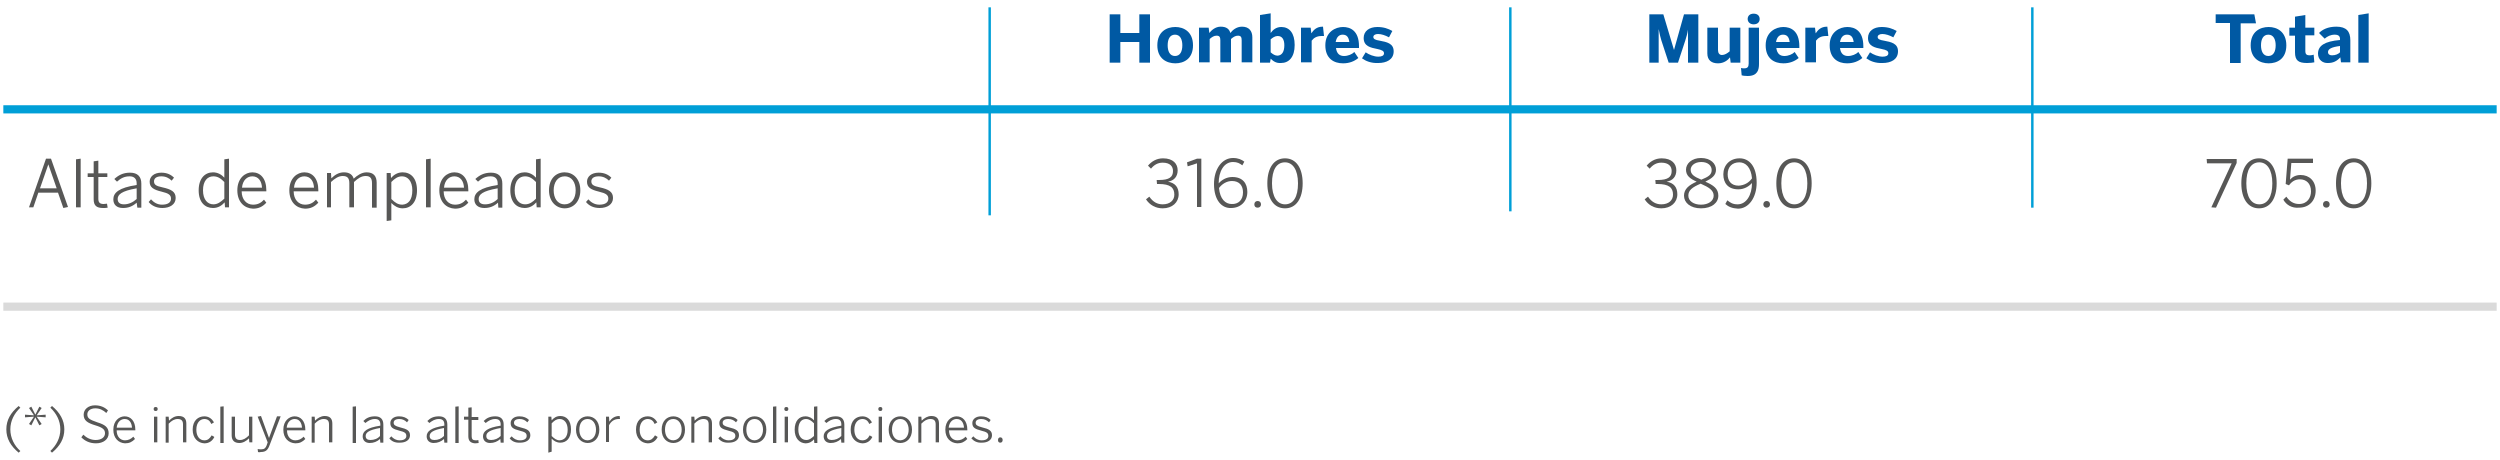 <?xml version="1.0" encoding="utf-8"?>
<!-- Generator: Adobe Illustrator 16.0.0, SVG Export Plug-In . SVG Version: 6.00 Build 0)  -->
<!DOCTYPE svg PUBLIC "-//W3C//DTD SVG 1.1//EN" "http://www.w3.org/Graphics/SVG/1.1/DTD/svg11.dtd">
<svg version="1.1" xmlns="http://www.w3.org/2000/svg" xmlns:xlink="http://www.w3.org/1999/xlink" x="0px" y="0px" width="750px"
	 height="138px" viewBox="0 0 750 138" enable-background="new 0 0 750 138" xml:space="preserve">
<g id="Capa_1">
	<g>
		<g>
			<path fill="#575756" d="M8.7,62.2l5.1-14.6h1.5l5.1,14.5L19,62.4l-1.6-4.6h-5.9L10,62.2H8.7z M12,56.5h5l-2.5-7.2h0L12,56.5z"/>
			<path fill="#575756" d="M22.8,62.2V47.8l1.4-0.2v14.6H22.8z"/>
			<path fill="#575756" d="M28.1,59.8v-6.7h-1.8v-1.1h1.8v-3.6l1.4-0.2v3.8h2.7v1.1h-2.7v6.5c0,1.1,0.4,1.6,1.6,1.6
				c0.4,0,0.7-0.1,1-0.1l0.2,1.2c-0.3,0.1-0.9,0.1-1.4,0.1C29,62.4,28.1,61.7,28.1,59.8z"/>
			<path fill="#575756" d="M34,59.8c0-2,1.7-3.5,7-4.3V55c0-1.4-0.8-2.1-2.1-2.1c-1.6,0-2.7,0.6-3.8,1.6l-0.8-0.8
				c1.2-1.1,2.6-1.9,4.7-1.9c2.3,0,3.4,1.2,3.4,3.3v7.2h-1.2L41,60.8c-1.2,1.1-2.5,1.6-4.1,1.6C35,62.4,34,61.4,34,59.8z M41,59.7
				v-3.2c-4.6,0.8-5.7,1.9-5.7,3.2c0,1.1,0.7,1.6,1.9,1.6C38.6,61.3,39.9,60.7,41,59.7z"/>
			<path fill="#575756" d="M44.6,60.6l0.7-0.8c0.8,0.9,1.9,1.6,3.3,1.6c1.8,0,2.7-0.7,2.7-1.8c0-1.1-0.7-1.6-2.8-2.1
				c-2.5-0.6-3.6-1.3-3.6-3c0-1.5,1.3-2.7,3.5-2.7c1.7,0,2.9,0.6,3.8,1.5l-0.7,0.9c-0.8-0.8-1.8-1.3-3.1-1.3c-1.6,0-2.2,0.7-2.2,1.5
				c0,1,0.6,1.4,2.5,1.8c2.7,0.6,4,1.3,4,3.2c0,1.9-1.7,3-4,3C46.8,62.4,45.4,61.6,44.6,60.6z"/>
			<path fill="#575756" d="M59.6,57.1c0-3.6,1.9-5.4,4.3-5.4c1.4,0,2.6,0.7,3.4,1.6v-5.5l1.4-0.2v14.6h-1.2l-0.1-1.5
				c-0.8,0.9-1.9,1.7-3.5,1.7C61.5,62.4,59.6,60.7,59.6,57.1z M67.3,59.6v-5c-1.1-1.1-2-1.7-3.3-1.7c-1.7,0-3.1,1.3-3.1,4.2
				c0,2.8,1.4,4.2,3.1,4.2C65.3,61.3,66.2,60.6,67.3,59.6z"/>
			<path fill="#575756" d="M71.2,57.1c0-3.7,2.4-5.4,4.5-5.4c2.4,0,4.2,1.8,4.2,5.4v0.3h-7.4c0,2.5,1.5,4,3.4,4
				c1.4,0,2.4-0.5,3.3-1.5l0.7,0.9c-1.1,1.2-2.3,1.8-4,1.8C73.3,62.5,71.2,60.6,71.2,57.1z M78.6,56.3c-0.1-2-1.1-3.4-2.9-3.4
				c-1.5,0-2.9,1.1-3.1,3.4H78.6z"/>
			<path fill="#575756" d="M86.8,57.1c0-3.7,2.4-5.4,4.5-5.4c2.4,0,4.2,1.8,4.2,5.4v0.3h-7.4c0,2.5,1.5,4,3.4,4
				c1.4,0,2.4-0.5,3.3-1.5l0.7,0.9c-1.1,1.2-2.3,1.8-4,1.8C88.9,62.5,86.8,60.6,86.8,57.1z M94.2,56.3c-0.1-2-1.1-3.4-2.9-3.4
				c-1.5,0-2.9,1.1-3.1,3.4H94.2z"/>
			<path fill="#575756" d="M98.1,62.2V51.9h1.2l0.1,1.6c1-1,2.2-1.8,3.8-1.8c1.7,0,2.6,0.8,2.9,1.9c1.1-1,2.4-1.9,3.9-1.9
				c2.1,0,3,1.2,3,3.1v7.5h-1.4V55c0-1.5-0.5-2.2-1.9-2.2c-1.3,0-2.3,0.7-3.5,1.8v7.6h-1.4V55c0-1.5-0.5-2.2-2-2.2
				c-1.2,0-2.3,0.7-3.5,1.8v7.6H98.1z"/>
			<path fill="#575756" d="M116,66.3V51.9h1.2l0.1,1.5c0.8-0.9,1.9-1.7,3.5-1.7c2.4,0,4.3,1.7,4.3,5.4c0,3.6-1.9,5.4-4.3,5.4
				c-1.4,0-2.5-0.7-3.4-1.6v5.2L116,66.3z M123.7,57.1c0-2.8-1.4-4.2-3.1-4.2c-1.3,0-2.2,0.7-3.2,1.7v5.1c1.1,1.1,2,1.7,3.3,1.7
				C122.4,61.3,123.7,60.1,123.7,57.1z"/>
			<path fill="#575756" d="M127.8,62.2V47.8l1.4-0.2v14.6H127.8z"/>
			<path fill="#575756" d="M131.8,57.1c0-3.7,2.4-5.4,4.5-5.4c2.4,0,4.2,1.8,4.2,5.4v0.3h-7.4c0,2.5,1.5,4,3.4,4
				c1.4,0,2.4-0.5,3.3-1.5l0.7,0.9c-1.1,1.2-2.3,1.8-4,1.8C133.9,62.5,131.8,60.6,131.8,57.1z M139.2,56.3c-0.1-2-1.1-3.4-2.9-3.4
				c-1.5,0-2.9,1.1-3.1,3.4H139.2z"/>
			<path fill="#575756" d="M142.3,59.8c0-2,1.7-3.5,7-4.3V55c0-1.4-0.8-2.1-2.1-2.1c-1.6,0-2.7,0.6-3.8,1.6l-0.8-0.8
				c1.2-1.1,2.6-1.9,4.7-1.9c2.3,0,3.4,1.2,3.4,3.3v7.2h-1.2l-0.1-1.5c-1.2,1.1-2.5,1.6-4.1,1.6C143.4,62.4,142.3,61.4,142.3,59.8z
				 M149.3,59.7v-3.2c-4.6,0.8-5.7,1.9-5.7,3.2c0,1.1,0.7,1.6,1.9,1.6C147,61.3,148.3,60.7,149.3,59.7z"/>
			<path fill="#575756" d="M153.1,57.1c0-3.6,1.9-5.4,4.3-5.4c1.4,0,2.6,0.7,3.4,1.6v-5.5l1.4-0.2v14.6H161l-0.1-1.5
				c-0.8,0.9-1.9,1.7-3.5,1.7C155,62.4,153.1,60.7,153.1,57.1z M160.8,59.6v-5c-1.1-1.1-2-1.7-3.3-1.7c-1.7,0-3.1,1.3-3.1,4.2
				c0,2.8,1.4,4.2,3.1,4.2C158.9,61.3,159.8,60.6,160.8,59.6z"/>
			<path fill="#575756" d="M164.7,57.1c0-3.5,2.1-5.4,4.7-5.4c2.5,0,4.7,1.9,4.7,5.4c0,3.4-2.1,5.4-4.7,5.4
				C166.9,62.5,164.7,60.5,164.7,57.1z M172.7,57.1c0-2.3-1.1-4.2-3.3-4.2c-2.1,0-3.3,1.8-3.3,4.2c0,2.3,1.1,4.2,3.3,4.2
				C171.5,61.3,172.7,59.5,172.7,57.1z"/>
			<path fill="#575756" d="M175.8,60.6l0.7-0.8c0.8,0.9,1.9,1.6,3.3,1.6c1.8,0,2.7-0.7,2.7-1.8c0-1.1-0.7-1.6-2.8-2.1
				c-2.5-0.6-3.6-1.3-3.6-3c0-1.5,1.3-2.7,3.5-2.7c1.7,0,2.9,0.6,3.8,1.5l-0.7,0.9c-0.8-0.8-1.8-1.3-3.1-1.3c-1.6,0-2.2,0.7-2.2,1.5
				c0,1,0.6,1.4,2.5,1.8c2.7,0.6,4,1.3,4,3.2c0,1.9-1.7,3-4,3C177.9,62.4,176.6,61.6,175.8,60.6z"/>
		</g>
		<g>
			<path fill="#575756" d="M343.8,59.8l1-0.8c1.1,1.6,2.4,2.3,4,2.3c2.2,0,3.5-1.2,3.5-2.9c0-2.1-1.2-3.2-4.7-3.2h-0.5l-0.1-1.2h0.7
				c3.1,0,4.2-0.9,4.2-2.7c0-1.4-0.9-2.5-3.1-2.5c-1.5,0-2.6,0.7-3.5,1.8l-0.9-0.9c1-1.2,2.5-2.2,4.5-2.2c3.1,0,4.4,1.7,4.4,3.6
				c0,1.9-1.1,3.1-2.9,3.4c2.2,0.4,3.2,1.7,3.2,3.8c0,2.4-1.9,4.2-4.8,4.2C346.7,62.5,344.9,61.5,343.8,59.8z"/>
			<path fill="#575756" d="M359.1,62.2V49l-2.8,0.9l-0.2-1.2l3-1.1h1.3v14.5H359.1z"/>
			<path fill="#575756" d="M364.2,55.2c0-4.5,2.4-7.8,5.7-7.8c1.6,0,2.6,0.5,3.4,1.1l-0.6,1.1c-0.8-0.6-1.5-1-2.8-1
				c-2.7,0-4.3,2.8-4.3,6.4c0.9-1,2.3-1.9,4.1-1.9c3.1,0,4.5,1.9,4.5,4.5c0,2.7-1.9,4.8-4.9,4.8C366.6,62.5,364.2,60.2,364.2,55.2z
				 M372.9,57.7c0-1.9-1-3.4-3.3-3.4c-1.6,0-3,0.9-3.9,2.1c0.3,3.3,1.9,4.8,3.8,4.8C371.5,61.3,372.9,60,372.9,57.7z"/>
			<path fill="#575756" d="M376.3,61.3c0-0.6,0.4-1,1-1c0.6,0,1,0.4,1,1c0,0.6-0.4,1-1,1C376.6,62.3,376.3,61.9,376.3,61.3z"/>
			<path fill="#575756" d="M380.2,55c0-4.5,1.9-7.5,5.3-7.5c3.4,0,5.3,3,5.3,7.5c0,4.5-1.9,7.5-5.3,7.5
				C382.1,62.5,380.2,59.5,380.2,55z M389.4,55c0-4.1-1.6-6.3-3.9-6.3c-2.5,0-3.9,2.2-3.9,6.3c0,4.1,1.6,6.3,3.9,6.3
				C388,61.3,389.4,59.1,389.4,55z"/>
		</g>
		<g>
			<path fill="#575756" d="M493.4,59.8l1-0.8c1.1,1.6,2.4,2.3,4,2.3c2.2,0,3.5-1.2,3.5-2.9c0-2.1-1.2-3.2-4.7-3.2h-0.5l-0.1-1.2h0.7
				c3.1,0,4.2-0.9,4.2-2.7c0-1.4-0.9-2.5-3.1-2.5c-1.5,0-2.6,0.7-3.5,1.8l-0.9-0.9c1-1.2,2.5-2.2,4.5-2.2c3.1,0,4.4,1.7,4.4,3.6
				c0,1.9-1.1,3.1-2.9,3.4c2.2,0.4,3.2,1.7,3.2,3.8c0,2.4-1.9,4.2-4.8,4.2C496.2,62.5,494.5,61.5,493.4,59.8z"/>
			<path fill="#575756" d="M505.2,58.7c0-2,1.5-3.2,3.8-4.2c-2-0.9-3.2-1.8-3.2-3.6c0-1.8,1.7-3.5,4.5-3.5c2.9,0,4.5,1.7,4.5,3.5
				c0,1.7-1.2,2.6-3.2,3.6c2.5,1.1,3.9,2.1,3.9,4.2c0,2.1-1.9,3.8-5.2,3.8C507.1,62.5,505.2,60.8,505.2,58.7z M514.1,58.7
				c0-1.6-1.4-2.5-3.9-3.6c-2.6,1.1-3.7,2-3.7,3.6c0,1.6,1.6,2.7,3.8,2.7C512.5,61.4,514.1,60.3,514.1,58.7z M513.5,51
				c0-1.2-1-2.4-3.1-2.4c-2.1,0-3.2,1.2-3.2,2.3c0,1.4,1,2.1,3.2,3C512.6,53,513.5,52.4,513.5,51z"/>
			<path fill="#575756" d="M517.6,61.2l0.6-1.1c0.9,0.7,1.6,1.2,3.1,1.2c2.6,0,4.3-2.8,4.3-6.4c-0.9,1-2.3,1.9-4.1,1.9
				c-3.1,0-4.5-1.9-4.5-4.5c0-2.7,1.9-4.8,4.9-4.8c2.8,0,5.1,2.3,5.1,7.3c0,4.5-2.4,7.8-5.6,7.8C519.6,62.5,518.5,62,517.6,61.2z
				 M525.6,53.5c-0.3-3.3-1.9-4.8-3.8-4.8c-2.1,0-3.5,1.3-3.5,3.6c0,1.9,1,3.4,3.3,3.4C523.3,55.6,524.7,54.8,525.6,53.5z"/>
			<path fill="#575756" d="M529,61.3c0-0.6,0.4-1,1-1c0.6,0,1,0.4,1,1c0,0.6-0.4,1-1,1C529.4,62.3,529,61.9,529,61.3z"/>
			<path fill="#575756" d="M532.9,55c0-4.5,1.9-7.5,5.3-7.5c3.4,0,5.3,3,5.3,7.5c0,4.5-1.9,7.5-5.3,7.5
				C534.8,62.5,532.9,59.5,532.9,55z M542.2,55c0-4.1-1.6-6.3-3.9-6.3c-2.5,0-3.9,2.2-3.9,6.3c0,4.1,1.6,6.3,3.9,6.3
				C540.7,61.3,542.2,59.1,542.2,55z"/>
		</g>
		<g>
			<path fill="#575756" d="M663.4,62.2l6.1-13.2h-7.4l-0.1-1.3h9v1.2l-6.2,13.4L663.4,62.2z"/>
			<path fill="#575756" d="M672.4,55c0-4.5,1.9-7.5,5.3-7.5c3.4,0,5.3,3,5.3,7.5c0,4.5-1.9,7.5-5.3,7.5
				C674.3,62.5,672.4,59.5,672.4,55z M681.7,55c0-4.1-1.6-6.3-3.9-6.3c-2.5,0-3.9,2.2-3.9,6.3c0,4.1,1.5,6.3,3.9,6.3
				C680.2,61.3,681.7,59.1,681.7,55z"/>
			<path fill="#575756" d="M685,59.9l0.9-0.9c0.9,1.3,2.1,2.2,3.8,2.2c2.5,0,3.6-1.9,3.6-3.8c0-2.3-1.4-3.6-3.3-3.6
				c-1.5,0-2.5,0.7-3.3,1.8l-1-0.4l0.6-7.6h7.6l0,1.3h-6.5l-0.4,5c0.7-0.8,1.7-1.4,3.2-1.4c2.6,0,4.5,1.8,4.5,4.7s-1.9,5.1-5,5.1
				C687.6,62.5,685.9,61.5,685,59.9z"/>
			<path fill="#575756" d="M696.9,61.3c0-0.6,0.4-1,1-1c0.6,0,1,0.4,1,1c0,0.6-0.4,1-1,1C697.3,62.3,696.9,61.9,696.9,61.3z"/>
			<path fill="#575756" d="M700.8,55c0-4.5,1.9-7.5,5.3-7.5c3.4,0,5.3,3,5.3,7.5c0,4.5-1.9,7.5-5.3,7.5
				C702.7,62.5,700.8,59.5,700.8,55z M710.1,55c0-4.1-1.6-6.3-3.9-6.3c-2.5,0-3.9,2.2-3.9,6.3c0,4.1,1.5,6.3,3.9,6.3
				C708.6,61.3,710.1,59.1,710.1,55z"/>
		</g>
		<g>
			<path fill="#0059A3" d="M332.9,18.8V4.3h3.2v5.6h5.7V4.3h3.2v14.5h-3.2v-6.2h-5.7v6.2H332.9z"/>
			<path fill="#0059A3" d="M347.2,13.6c0-4.1,2.8-5.5,5.4-5.5c2.5,0,5.3,1.4,5.3,5.5c0,4.1-2.8,5.4-5.3,5.4
				C350,19,347.2,17.6,347.2,13.6z M354.7,13.6c0-1.7-0.6-3.2-2.2-3.2c-1.5,0-2.2,1.3-2.2,3.2c0,1.7,0.6,3.2,2.2,3.2
				C354,16.8,354.7,15.5,354.7,13.6z"/>
			<path fill="#0059A3" d="M359.7,18.8V8.3h2.9l0.2,1.6c0.6-0.8,1.8-1.9,3.4-1.9c1.7,0,2.6,0.7,2.9,1.9c0.6-0.8,1.8-1.9,3.5-1.9
				c2.1,0,3.1,1.3,3.1,3.2v7.5h-3.2v-6.6c0-0.9-0.2-1.4-1.1-1.4c-0.8,0-1.4,0.4-2.1,1v7h-3.2v-6.6c0-0.9-0.2-1.4-1.1-1.4
				c-0.8,0-1.4,0.4-2.1,1v7H359.7z"/>
			<path fill="#0059A3" d="M381.2,17.6l-0.2,1.2H378V4.5l3.2-0.5v5.9c0.7-1,1.7-1.8,3.2-1.8c2.4,0,4,1.8,4,5.4
				c0,3.6-1.7,5.4-4.1,5.4C382.9,19,382,18.4,381.2,17.6z M385.3,13.6c0-1.7-0.6-2.8-2-2.8c-0.8,0-1.5,0.5-2.1,1v3.9
				c0.7,0.6,1.3,1,2.1,1C384.6,16.6,385.3,15.5,385.3,13.6z"/>
			<path fill="#0059A3" d="M390.3,18.8V8.3h2.9l0.2,1.7h0c0.6-0.9,1.5-2,3.4-2h0.1l0.3,2.8c-0.3,0-0.5,0-0.7,0c-1.5,0-2.4,0.6-3,1.4
				v6.5H390.3z"/>
			<path fill="#0059A3" d="M397.6,13.6c0-4.1,3.1-5.5,5.3-5.5c2.2,0,4.8,1.1,4.8,5.8v0.5h-6.9c0.2,1.7,1.1,2.4,2.4,2.4
				c1.2,0,2.4-0.5,3.1-1.2l1.2,1.8c-1.2,1-2.7,1.6-4.6,1.6C400.2,19,397.6,17.6,397.6,13.6z M404.8,12.6c-0.2-1.5-0.8-2.2-2-2.2
				c-1,0-1.8,0.6-2.1,2.2H404.8z"/>
			<path fill="#0059A3" d="M408.6,17.5l1.1-1.8c1,0.7,2.5,1.3,3.8,1.3c1,0,1.7-0.3,1.7-1c0-0.7-0.6-1-2-1.3c-2-0.4-4.1-0.8-4.1-3.3
				c0-2.1,1.7-3.3,4.1-3.3c1.9,0,3.3,0.5,4.5,1.2l-1,1.9c-1.1-0.6-2.3-1-3.3-1c-0.9,0-1.4,0.4-1.4,0.9c0,0.6,0.6,0.9,1.9,1.1
				c2.1,0.4,4.2,0.8,4.2,3.2c0,2.5-2.2,3.5-4.6,3.5C411.3,19,409.7,18.3,408.6,17.5z"/>
		</g>
		<g>
			<path fill="#0059A3" d="M494.8,18.8V4.3h4.2l3.2,10.7h0l3-10.7h4.3v14.5h-3.1V8.9h0c-0.2,1.3-0.5,2.2-0.8,3.2l-2.2,6.7h-2.8
				l-2.2-6.7c-0.3-1.1-0.5-1.7-0.8-3.4h0v10.1H494.8z"/>
			<path fill="#0059A3" d="M512.2,16V8.3h3.2V15c0,0.9,0.4,1.5,1.2,1.5c0.8,0,1.6-0.5,2.3-1.1V8.3h3.2v10.5h-2.9l-0.2-1.6
				c-0.6,0.8-1.8,1.8-3.6,1.8C513.5,19,512.2,18.1,512.2,16z"/>
			<path fill="#0059A3" d="M522.5,22.6l-0.2-2.2c0.2,0.1,0.7,0.1,1,0.1c0.9,0,1.3-0.4,1.3-1.4V8.3h3.1v10.9c0,1.7-0.4,3.6-3.4,3.6
				C523.5,22.8,522.7,22.7,522.5,22.6z M524.3,5.7c0-0.9,0.6-1.6,1.8-1.6c1.2,0,1.8,0.7,1.8,1.6c0,0.9-0.6,1.6-1.8,1.6
				C525,7.3,524.3,6.6,524.3,5.7z"/>
			<path fill="#0059A3" d="M529.7,13.6c0-4.1,3.1-5.5,5.3-5.5c2.2,0,4.8,1.1,4.8,5.8v0.5h-6.9c0.2,1.7,1.1,2.4,2.4,2.4
				c1.2,0,2.4-0.5,3.1-1.2l1.2,1.8c-1.2,1-2.7,1.6-4.6,1.6C532.3,19,529.7,17.6,529.7,13.6z M536.9,12.6c-0.2-1.5-0.8-2.2-2-2.2
				c-1,0-1.8,0.6-2.1,2.2H536.9z"/>
			<path fill="#0059A3" d="M541.6,18.8V8.3h2.9l0.2,1.7h0c0.6-0.9,1.5-2,3.4-2h0.1l0.3,2.8c-0.3,0-0.5,0-0.7,0c-1.5,0-2.4,0.6-3,1.4
				v6.5H541.6z"/>
			<path fill="#0059A3" d="M548.9,13.6c0-4.1,3.1-5.5,5.3-5.5c2.2,0,4.8,1.1,4.8,5.8v0.5H552c0.2,1.7,1.1,2.4,2.4,2.4
				c1.2,0,2.4-0.5,3.1-1.2l1.2,1.8c-1.2,1-2.7,1.6-4.6,1.6C551.5,19,548.9,17.6,548.9,13.6z M556.1,12.6c-0.2-1.5-0.8-2.2-2-2.2
				c-1,0-1.8,0.6-2.1,2.2H556.1z"/>
			<path fill="#0059A3" d="M559.9,17.5l1.1-1.8c1,0.7,2.5,1.3,3.8,1.3c1,0,1.7-0.3,1.7-1c0-0.7-0.5-1-2-1.3c-2-0.4-4.1-0.8-4.1-3.3
				c0-2.1,1.7-3.3,4.1-3.3c1.9,0,3.3,0.5,4.5,1.2l-1,1.9c-1.1-0.6-2.3-1-3.3-1c-0.9,0-1.4,0.4-1.4,0.9c0,0.6,0.6,0.9,1.9,1.1
				c2.1,0.4,4.2,0.8,4.2,3.2c0,2.5-2.2,3.5-4.6,3.5C562.6,19,561,18.3,559.9,17.5z"/>
		</g>
		<g>
			<path fill="#0059A3" d="M669,18.8V6.9h-4.3V4.3h11.6l0.5,2.7h-4.6v11.9H669z"/>
			<path fill="#0059A3" d="M675.2,13.6c0-4.1,2.8-5.5,5.4-5.5c2.5,0,5.3,1.4,5.3,5.5c0,4.1-2.8,5.4-5.3,5.4
				C678,19,675.2,17.6,675.2,13.6z M682.7,13.6c0-1.7-0.6-3.2-2.2-3.2c-1.5,0-2.2,1.3-2.2,3.2c0,1.7,0.6,3.2,2.2,3.2
				C682,16.8,682.7,15.5,682.7,13.6z"/>
			<path fill="#0059A3" d="M688.5,15.7v-5h-1.7V8.3h1.7V5l3.1-0.5v3.8h2.7v2.3h-2.7v4.7c0,1.1,0.5,1.3,1.4,1.3
				c0.4,0,0.8-0.1,1.1-0.2l0.2,2.3c-0.3,0.1-1.5,0.2-2.2,0.2C689.6,18.9,688.5,18.2,688.5,15.7z"/>
			<path fill="#0059A3" d="M695.4,16.1c0-2.4,2-3.7,6.6-4.1v-0.3c0-0.8-0.4-1.3-1.6-1.3c-1.2,0-2.2,0.5-3,1.2l-1.7-1.7
				c1-1,2.6-1.9,5.2-1.9c3,0,4.2,1.4,4.2,4.1v6.6h-2.8l-0.2-1.5c-1,1.1-2.1,1.7-3.7,1.7C696.8,19,695.4,17.9,695.4,16.1z M702,15.7
				v-1.9c-2.5,0.3-3.6,0.9-3.6,1.8c0,0.7,0.5,1,1.2,1C700.7,16.6,701.5,16.2,702,15.7z"/>
			<path fill="#0059A3" d="M707.5,18.8V4.5l3.1-0.5v14.8H707.5z"/>
		</g>
		<line fill="none" stroke="#009FD7" stroke-width="0.736" stroke-miterlimit="10" x1="296.9" y1="2.2" x2="296.9" y2="64.6"/>
		<line fill="none" stroke="#009FD7" stroke-width="0.736" stroke-miterlimit="10" x1="453.1" y1="2.2" x2="453.1" y2="63.4"/>
		<line fill="none" stroke="#009FD7" stroke-width="0.736" stroke-miterlimit="10" x1="609.7" y1="2.2" x2="609.7" y2="62.3"/>
		<line fill="none" stroke="#DADADA" stroke-width="2.455" stroke-miterlimit="10" x1="1" y1="92" x2="749" y2="92"/>
		<line fill="none" stroke="#009FD7" stroke-width="2.455" stroke-miterlimit="10" x1="1" y1="32.8" x2="749" y2="32.8"/>
		<g>
			<path fill="#575756" d="M5.6,135.8c-2.4-2-3.7-4.2-3.7-7c0-2.8,1.3-5,3.7-7l0.5,0.5c-1.8,1.7-3,3.9-3,6.5c0,2.6,1.2,4.9,3,6.5
				L5.6,135.8z"/>
			<path fill="#575756" d="M9.4,127.6l-0.7-0.4l1.5-2.2l-2.7,0.2v-0.8l2.7,0.2l-1.5-2.2l0.7-0.4l1.2,2.4l1.2-2.4l0.7,0.4l-1.5,2.2
				l2.7-0.2v0.8l-2.7-0.2l1.5,2.2l-0.7,0.4l-1.2-2.4L9.4,127.6z"/>
			<path fill="#575756" d="M15.1,135.3c1.8-1.7,3-3.9,3-6.5c0-2.6-1.2-4.8-3-6.5l0.5-0.5c2.4,2,3.7,4.3,3.7,7c0,2.8-1.3,5-3.7,7
				L15.1,135.3z"/>
			<path fill="#575756" d="M24.4,131.2l0.6-0.8c0.9,0.9,2.2,1.6,3.7,1.6c1.7,0,2.8-0.8,2.8-2c0-1.1-0.6-1.7-2.9-2.4
				c-2.3-0.7-3.5-1.4-3.5-3.2c0-1.6,1.4-2.8,3.4-2.8c1.7,0,2.9,0.6,3.9,1.5l-0.5,0.8c-1-0.9-2-1.4-3.3-1.4c-1.5,0-2.4,0.8-2.4,1.8
				c0,1.2,0.7,1.6,3,2.4c2.3,0.7,3.4,1.5,3.4,3.3c0,1.8-1.6,3-3.8,3C26.9,133,25.5,132.3,24.4,131.2z"/>
			<path fill="#575756" d="M34,128.9c0-2.7,1.8-4,3.4-4c1.8,0,3.2,1.4,3.2,4v0.2H35c0,1.9,1.1,3,2.5,3c1,0,1.8-0.4,2.5-1.1l0.5,0.7
				c-0.9,0.9-1.7,1.3-3,1.3C35.6,132.9,34,131.5,34,128.9z M39.6,128.3c-0.1-1.5-0.8-2.6-2.2-2.6c-1.1,0-2.2,0.8-2.4,2.6H39.6z"/>
			<path fill="#575756" d="M46.1,122.7c0-0.4,0.2-0.6,0.6-0.6c0.4,0,0.6,0.2,0.6,0.6c0,0.4-0.2,0.6-0.6,0.6
				C46.3,123.3,46.1,123.1,46.1,122.7z M46.2,132.8V125h1v7.7H46.2z"/>
			<path fill="#575756" d="M49.7,132.8V125h0.9l0.1,1.2c0.8-0.8,1.7-1.4,2.9-1.4c1.6,0,2.3,0.8,2.3,2.3v5.6h-1v-5.4
				c0-1.1-0.5-1.6-1.6-1.6c-1,0-1.8,0.5-2.7,1.4v5.7H49.7z"/>
			<path fill="#575756" d="M57.8,128.9c0-2.8,1.7-4,3.5-4c1.4,0,2.3,0.8,2.9,1.8l-0.8,0.5c-0.4-0.9-1-1.5-2.1-1.5
				c-1.1,0-2.4,0.9-2.4,3.2c0,2,1,3.2,2.4,3.2c1,0,1.6-0.5,2.2-1.5l0.8,0.5c-0.6,1.2-1.6,1.9-3,1.9
				C59.4,132.9,57.8,131.5,57.8,128.9z"/>
			<path fill="#575756" d="M66.1,132.8v-10.8l1-0.1v11H66.1z"/>
			<path fill="#575756" d="M69.5,130.6V125h1v5.4c0,1.1,0.5,1.6,1.5,1.6c1,0,1.8-0.5,2.7-1.4V125h1v7.7h-0.9l-0.1-1.2
				c-0.8,0.8-1.8,1.4-2.9,1.4C70.3,132.9,69.5,132.1,69.5,130.6z"/>
			<path fill="#575756" d="M77.4,135.6l-0.1-0.9c0.3,0.1,0.6,0.1,1.1,0.1c0.9,0,1.3-0.4,1.6-1.2l0.3-0.9l-3-7.7l1-0.2l2.4,6.6h0
				l2.4-6.5h1.1l-3.3,8.6c-0.5,1.4-1.1,2.1-2.6,2.1C78,135.7,77.6,135.7,77.4,135.6z"/>
			<path fill="#575756" d="M85,128.9c0-2.7,1.8-4,3.4-4c1.8,0,3.2,1.4,3.2,4v0.2h-5.5c0,1.9,1.1,3,2.5,3c1,0,1.8-0.4,2.5-1.1
				l0.5,0.7c-0.9,0.9-1.7,1.3-3,1.3C86.6,132.9,85,131.5,85,128.9z M90.6,128.3c-0.1-1.5-0.8-2.6-2.2-2.6c-1.1,0-2.2,0.8-2.4,2.6
				H90.6z"/>
			<path fill="#575756" d="M93.5,132.8V125h0.9l0.1,1.2c0.8-0.8,1.8-1.4,2.9-1.4c1.6,0,2.3,0.8,2.3,2.3v5.6h-1v-5.4
				c0-1.1-0.5-1.6-1.6-1.6c-1,0-1.8,0.5-2.7,1.4v5.7H93.5z"/>
			<path fill="#575756" d="M105.8,132.8v-10.8l1-0.1v11H105.8z"/>
			<path fill="#575756" d="M108.8,130.9c0-1.5,1.3-2.6,5.3-3.2v-0.4c0-1.1-0.6-1.6-1.6-1.6c-1.2,0-2,0.5-2.9,1.2l-0.6-0.6
				c0.9-0.9,1.9-1.4,3.5-1.4c1.7,0,2.5,0.9,2.5,2.5v5.4h-0.9l-0.1-1.1c-0.9,0.8-1.9,1.2-3.1,1.2
				C109.6,132.9,108.8,132.1,108.8,130.9z M114,130.8v-2.4c-3.4,0.6-4.3,1.4-4.3,2.4c0,0.8,0.5,1.2,1.4,1.2
				C112.3,132,113.3,131.6,114,130.8z"/>
			<path fill="#575756" d="M116.8,131.5l0.6-0.6c0.6,0.7,1.4,1.2,2.5,1.2c1.3,0,2-0.5,2-1.3c0-0.9-0.5-1.2-2.1-1.6
				c-1.9-0.5-2.7-0.9-2.7-2.3c0-1.1,1-2,2.6-2c1.3,0,2.2,0.4,2.9,1.1l-0.5,0.7c-0.6-0.6-1.3-1-2.3-1c-1.2,0-1.7,0.5-1.7,1.1
				c0,0.7,0.4,1,1.9,1.4c2.1,0.5,3,1,3,2.4c0,1.4-1.3,2.2-3,2.2C118.4,132.9,117.4,132.3,116.8,131.5z"/>
			<path fill="#575756" d="M128,130.9c0-1.5,1.3-2.6,5.3-3.2v-0.4c0-1.1-0.6-1.6-1.6-1.6c-1.2,0-2,0.5-2.9,1.2l-0.6-0.6
				c0.9-0.9,1.9-1.4,3.5-1.4c1.7,0,2.5,0.9,2.5,2.5v5.4h-0.9l-0.1-1.1c-0.9,0.8-1.9,1.2-3.1,1.2C128.8,132.9,128,132.1,128,130.9z
				 M133.2,130.8v-2.4c-3.4,0.6-4.3,1.4-4.3,2.4c0,0.8,0.5,1.2,1.4,1.2C131.5,132,132.4,131.6,133.2,130.8z"/>
			<path fill="#575756" d="M136.6,132.8v-10.8l1-0.1v11H136.6z"/>
			<path fill="#575756" d="M140.5,130.9v-5h-1.3V125h1.3v-2.7l1-0.1v2.9h2v0.9h-2v4.9c0,0.8,0.3,1.2,1.2,1.2c0.3,0,0.6,0,0.8-0.1
				l0.1,0.9c-0.2,0-0.7,0.1-1.1,0.1C141.2,132.9,140.5,132.3,140.5,130.9z"/>
			<path fill="#575756" d="M144.9,130.9c0-1.5,1.3-2.6,5.3-3.2v-0.4c0-1.1-0.6-1.6-1.6-1.6c-1.2,0-2,0.5-2.9,1.2l-0.6-0.6
				c0.9-0.9,1.9-1.4,3.5-1.4c1.7,0,2.5,0.9,2.5,2.5v5.4h-0.9l-0.1-1.1c-0.9,0.8-1.9,1.2-3.1,1.2
				C145.7,132.9,144.9,132.1,144.9,130.9z M150.2,130.8v-2.4c-3.4,0.6-4.3,1.4-4.3,2.4c0,0.8,0.5,1.2,1.4,1.2
				C148.4,132,149.4,131.6,150.2,130.8z"/>
			<path fill="#575756" d="M152.9,131.5l0.6-0.6c0.6,0.7,1.4,1.2,2.5,1.2c1.3,0,2-0.5,2-1.3c0-0.9-0.5-1.2-2.1-1.6
				c-1.9-0.5-2.7-0.9-2.7-2.3c0-1.1,1-2,2.6-2c1.3,0,2.2,0.4,2.9,1.1l-0.5,0.7c-0.6-0.6-1.3-1-2.3-1c-1.2,0-1.7,0.5-1.7,1.1
				c0,0.7,0.4,1,1.9,1.4c2.1,0.5,3,1,3,2.4c0,1.4-1.3,2.2-3,2.2C154.5,132.9,153.5,132.3,152.9,131.5z"/>
			<path fill="#575756" d="M164.5,135.8V125h0.9l0.1,1.1c0.6-0.7,1.4-1.3,2.6-1.3c1.8,0,3.2,1.3,3.2,4c0,2.7-1.4,4-3.2,4
				c-1.1,0-1.9-0.5-2.6-1.2v3.9L164.5,135.8z M170.3,128.9c0-2.1-1.1-3.2-2.4-3.2c-1,0-1.6,0.5-2.4,1.3v3.8c0.8,0.8,1.5,1.3,2.4,1.3
				C169.3,132,170.3,131.1,170.3,128.9z"/>
			<path fill="#575756" d="M172.8,128.9c0-2.6,1.6-4,3.5-4c1.9,0,3.5,1.4,3.5,4c0,2.6-1.6,4-3.5,4
				C174.5,132.9,172.8,131.5,172.8,128.9z M178.8,128.9c0-1.7-0.9-3.2-2.5-3.2c-1.6,0-2.5,1.3-2.5,3.2c0,1.7,0.8,3.2,2.5,3.2
				C177.9,132,178.8,130.7,178.8,128.9z"/>
			<path fill="#575756" d="M181.8,132.8V125h0.9l0.1,1.5h0c0.6-0.9,1.5-1.7,3-1.7h0.1l0.1,0.9c0,0-0.3,0-0.4,0
				c-1.3,0-2.3,0.7-2.9,1.9v5H181.8z"/>
			<path fill="#575756" d="M190.8,128.9c0-2.8,1.7-4,3.5-4c1.4,0,2.3,0.8,2.9,1.8l-0.8,0.5c-0.4-0.9-1-1.5-2.1-1.5
				c-1.1,0-2.4,0.9-2.4,3.2c0,2,1,3.2,2.4,3.2c1,0,1.6-0.5,2.2-1.5l0.8,0.5c-0.6,1.2-1.6,1.9-3,1.9
				C192.4,132.9,190.8,131.5,190.8,128.9z"/>
			<path fill="#575756" d="M198.5,128.9c0-2.6,1.6-4,3.5-4c1.9,0,3.5,1.4,3.5,4c0,2.6-1.6,4-3.5,4
				C200.1,132.9,198.5,131.5,198.5,128.9z M204.5,128.9c0-1.7-0.9-3.2-2.5-3.2c-1.6,0-2.5,1.3-2.5,3.2c0,1.7,0.8,3.2,2.5,3.2
				C203.6,132,204.5,130.7,204.5,128.9z"/>
			<path fill="#575756" d="M207.4,132.8V125h0.9l0.1,1.2c0.8-0.8,1.7-1.4,2.9-1.4c1.6,0,2.3,0.8,2.3,2.3v5.6h-1v-5.4
				c0-1.1-0.5-1.6-1.6-1.6c-1,0-1.8,0.5-2.7,1.4v5.7H207.4z"/>
			<path fill="#575756" d="M215.5,131.5l0.6-0.6c0.6,0.7,1.4,1.2,2.5,1.2c1.3,0,2-0.5,2-1.3c0-0.9-0.5-1.2-2.1-1.6
				c-1.9-0.5-2.7-0.9-2.7-2.3c0-1.1,1-2,2.6-2c1.3,0,2.2,0.4,2.9,1.1l-0.5,0.7c-0.6-0.6-1.3-1-2.3-1c-1.2,0-1.7,0.5-1.7,1.1
				c0,0.7,0.4,1,1.9,1.4c2.1,0.5,3,1,3,2.4c0,1.4-1.3,2.2-3,2.2C217.1,132.9,216.1,132.3,215.5,131.5z"/>
			<path fill="#575756" d="M222.9,128.9c0-2.6,1.6-4,3.5-4c1.9,0,3.5,1.4,3.5,4c0,2.6-1.6,4-3.5,4
				C224.5,132.9,222.9,131.5,222.9,128.9z M228.9,128.9c0-1.7-0.9-3.2-2.5-3.2c-1.6,0-2.5,1.3-2.5,3.2c0,1.7,0.8,3.2,2.5,3.2
				C227.9,132,228.9,130.7,228.9,128.9z"/>
			<path fill="#575756" d="M231.9,132.8v-10.8l1-0.1v11H231.9z"/>
			<path fill="#575756" d="M235.3,122.7c0-0.4,0.2-0.6,0.6-0.6c0.4,0,0.6,0.2,0.6,0.6c0,0.4-0.2,0.6-0.6,0.6
				C235.5,123.3,235.3,123.1,235.3,122.7z M235.4,132.8V125h1v7.7H235.4z"/>
			<path fill="#575756" d="M238.4,128.9c0-2.7,1.4-4,3.2-4c1.1,0,2,0.5,2.6,1.2v-4.1l1-0.1v11h-0.9l-0.1-1.1
				c-0.6,0.7-1.4,1.2-2.6,1.2C239.9,132.9,238.4,131.6,238.4,128.9z M244.2,130.8V127c-0.8-0.8-1.5-1.3-2.4-1.3
				c-1.3,0-2.3,1-2.3,3.2c0,2.1,1.1,3.1,2.4,3.1C242.8,132,243.4,131.5,244.2,130.8z"/>
			<path fill="#575756" d="M247.1,130.9c0-1.5,1.3-2.6,5.3-3.2v-0.4c0-1.1-0.6-1.6-1.6-1.6c-1.2,0-2,0.5-2.9,1.2l-0.6-0.6
				c0.9-0.9,1.9-1.4,3.5-1.4c1.7,0,2.5,0.9,2.5,2.5v5.4h-0.9l-0.1-1.1c-0.9,0.8-1.9,1.2-3.1,1.2
				C247.9,132.9,247.1,132.1,247.1,130.9z M252.4,130.8v-2.4c-3.4,0.6-4.3,1.4-4.3,2.4c0,0.8,0.5,1.2,1.4,1.2
				C250.6,132,251.6,131.6,252.4,130.8z"/>
			<path fill="#575756" d="M255.2,128.9c0-2.8,1.7-4,3.5-4c1.4,0,2.3,0.8,2.9,1.8l-0.8,0.5c-0.4-0.9-1-1.5-2.1-1.5
				c-1.1,0-2.4,0.9-2.4,3.2c0,2,1,3.2,2.4,3.2c1,0,1.7-0.5,2.2-1.5l0.8,0.5c-0.6,1.2-1.6,1.9-3,1.9
				C256.8,132.9,255.2,131.5,255.2,128.9z"/>
			<path fill="#575756" d="M263.5,122.7c0-0.4,0.2-0.6,0.6-0.6c0.4,0,0.6,0.2,0.6,0.6c0,0.4-0.2,0.6-0.6,0.6
				C263.7,123.3,263.5,123.1,263.5,122.7z M263.6,132.8V125h1v7.7H263.6z"/>
			<path fill="#575756" d="M266.6,128.9c0-2.6,1.6-4,3.5-4c1.9,0,3.5,1.4,3.5,4c0,2.6-1.6,4-3.5,4
				C268.2,132.9,266.6,131.5,266.6,128.9z M272.6,128.9c0-1.7-0.9-3.2-2.5-3.2c-1.6,0-2.5,1.3-2.5,3.2c0,1.7,0.8,3.2,2.5,3.2
				C271.7,132,272.6,130.7,272.6,128.9z"/>
			<path fill="#575756" d="M275.5,132.8V125h0.9l0.1,1.2c0.8-0.8,1.8-1.4,2.9-1.4c1.6,0,2.3,0.8,2.3,2.3v5.6h-1v-5.4
				c0-1.1-0.5-1.6-1.6-1.6c-1,0-1.8,0.5-2.7,1.4v5.7H275.5z"/>
			<path fill="#575756" d="M283.6,128.9c0-2.7,1.8-4,3.4-4c1.8,0,3.2,1.4,3.2,4v0.2h-5.5c0,1.9,1.1,3,2.5,3c1,0,1.8-0.4,2.5-1.1
				l0.5,0.7c-0.9,0.9-1.7,1.3-3,1.3C285.2,132.9,283.6,131.5,283.6,128.9z M289.2,128.3c-0.1-1.5-0.8-2.6-2.2-2.6
				c-1.1,0-2.2,0.8-2.4,2.6H289.2z"/>
			<path fill="#575756" d="M291.4,131.5l0.6-0.6c0.6,0.7,1.4,1.2,2.5,1.2c1.3,0,2-0.5,2-1.3c0-0.9-0.5-1.2-2.1-1.6
				c-1.9-0.5-2.7-0.9-2.7-2.3c0-1.1,1-2,2.6-2c1.3,0,2.2,0.4,2.9,1.1l-0.5,0.7c-0.6-0.6-1.3-1-2.3-1c-1.2,0-1.7,0.5-1.7,1.1
				c0,0.7,0.4,1,1.9,1.4c2.1,0.5,3,1,3,2.4c0,1.4-1.3,2.2-3,2.2C293.1,132.9,292.1,132.3,291.4,131.5z"/>
			<path fill="#575756" d="M299.4,132c0-0.5,0.3-0.8,0.7-0.8c0.4,0,0.7,0.3,0.7,0.8c0,0.5-0.3,0.8-0.7,0.8
				C299.6,132.8,299.4,132.5,299.4,132z"/>
		</g>
	</g>
</g>
<g id="Capa_2">
</g>
</svg>
